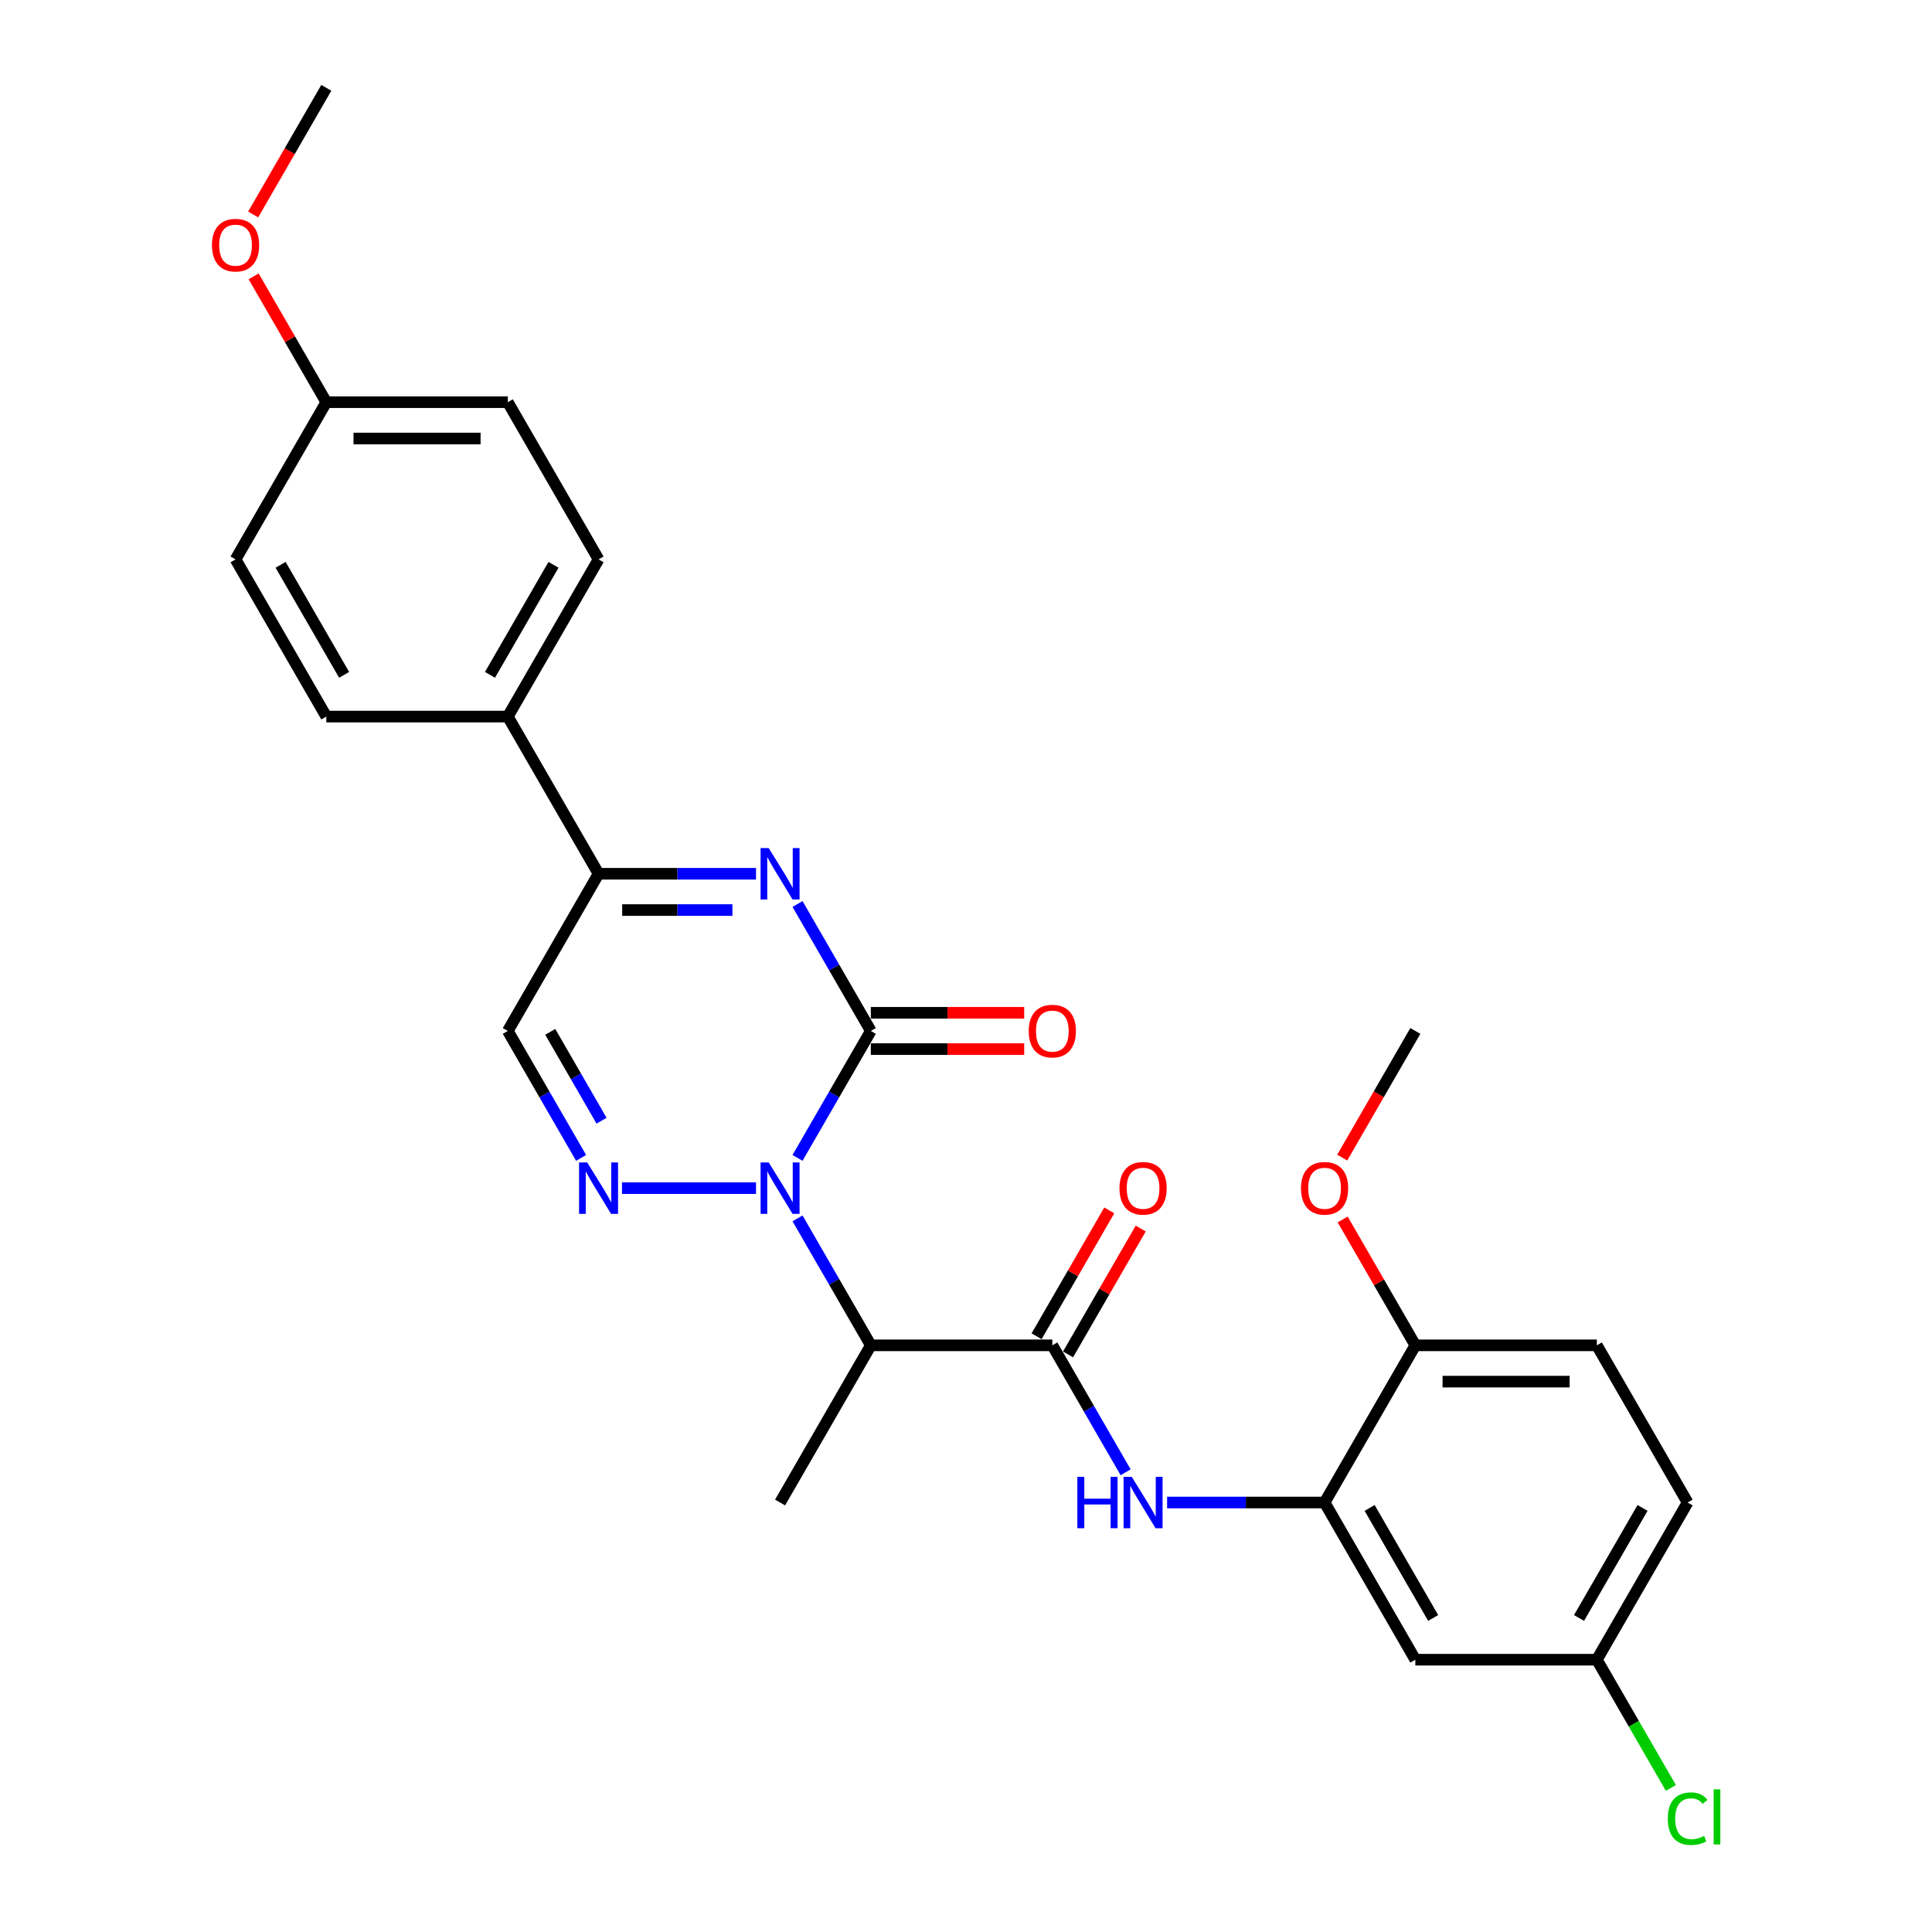 <?xml version='1.0' encoding='iso-8859-1'?>
<svg version='1.1' baseProfile='full'
              xmlns='http://www.w3.org/2000/svg'
                      xmlns:rdkit='http://www.rdkit.org/xml'
                      xmlns:xlink='http://www.w3.org/1999/xlink'
                  xml:space='preserve'
width='1000px' height='1000px' viewBox='0 0 1000 1000'>
<!-- END OF HEADER -->
<rect style='opacity:1.0;fill:#FFFFFF;stroke:none' width='1000' height='1000' x='0' y='0'> </rect>
<path class='bond-0' d='M 412.799,599.327 L 431.767,566.473' style='fill:none;fill-rule:evenodd;stroke:#0000FF;stroke-width:6px;stroke-linecap:butt;stroke-linejoin:miter;stroke-opacity:1' />
<path class='bond-0' d='M 431.767,566.473 L 450.736,533.618' style='fill:none;fill-rule:evenodd;stroke:#000000;stroke-width:6px;stroke-linecap:butt;stroke-linejoin:miter;stroke-opacity:1' />
<path class='bond-2' d='M 391.324,614.979 L 321.943,614.979' style='fill:none;fill-rule:evenodd;stroke:#0000FF;stroke-width:6px;stroke-linecap:butt;stroke-linejoin:miter;stroke-opacity:1' />
<path class='bond-3' d='M 412.799,630.631 L 431.767,663.485' style='fill:none;fill-rule:evenodd;stroke:#0000FF;stroke-width:6px;stroke-linecap:butt;stroke-linejoin:miter;stroke-opacity:1' />
<path class='bond-3' d='M 431.767,663.485 L 450.736,696.34' style='fill:none;fill-rule:evenodd;stroke:#000000;stroke-width:6px;stroke-linecap:butt;stroke-linejoin:miter;stroke-opacity:1' />
<path class='bond-1' d='M 450.736,533.618 L 431.767,500.764' style='fill:none;fill-rule:evenodd;stroke:#000000;stroke-width:6px;stroke-linecap:butt;stroke-linejoin:miter;stroke-opacity:1' />
<path class='bond-1' d='M 431.767,500.764 L 412.799,467.909' style='fill:none;fill-rule:evenodd;stroke:#0000FF;stroke-width:6px;stroke-linecap:butt;stroke-linejoin:miter;stroke-opacity:1' />
<path class='bond-10' d='M 450.736,543.013 L 490.429,543.013' style='fill:none;fill-rule:evenodd;stroke:#000000;stroke-width:6px;stroke-linecap:butt;stroke-linejoin:miter;stroke-opacity:1' />
<path class='bond-10' d='M 490.429,543.013 L 530.121,543.013' style='fill:none;fill-rule:evenodd;stroke:#FF0000;stroke-width:6px;stroke-linecap:butt;stroke-linejoin:miter;stroke-opacity:1' />
<path class='bond-10' d='M 450.736,524.224 L 490.429,524.224' style='fill:none;fill-rule:evenodd;stroke:#000000;stroke-width:6px;stroke-linecap:butt;stroke-linejoin:miter;stroke-opacity:1' />
<path class='bond-10' d='M 490.429,524.224 L 530.121,524.224' style='fill:none;fill-rule:evenodd;stroke:#FF0000;stroke-width:6px;stroke-linecap:butt;stroke-linejoin:miter;stroke-opacity:1' />
<path class='bond-28' d='M 391.324,452.258 L 350.57,452.258' style='fill:none;fill-rule:evenodd;stroke:#0000FF;stroke-width:6px;stroke-linecap:butt;stroke-linejoin:miter;stroke-opacity:1' />
<path class='bond-28' d='M 350.57,452.258 L 309.815,452.258' style='fill:none;fill-rule:evenodd;stroke:#000000;stroke-width:6px;stroke-linecap:butt;stroke-linejoin:miter;stroke-opacity:1' />
<path class='bond-28' d='M 379.098,471.047 L 350.57,471.047' style='fill:none;fill-rule:evenodd;stroke:#0000FF;stroke-width:6px;stroke-linecap:butt;stroke-linejoin:miter;stroke-opacity:1' />
<path class='bond-28' d='M 350.57,471.047 L 322.042,471.047' style='fill:none;fill-rule:evenodd;stroke:#000000;stroke-width:6px;stroke-linecap:butt;stroke-linejoin:miter;stroke-opacity:1' />
<path class='bond-7' d='M 300.779,599.327 L 281.81,566.473' style='fill:none;fill-rule:evenodd;stroke:#0000FF;stroke-width:6px;stroke-linecap:butt;stroke-linejoin:miter;stroke-opacity:1' />
<path class='bond-7' d='M 281.81,566.473 L 262.842,533.618' style='fill:none;fill-rule:evenodd;stroke:#000000;stroke-width:6px;stroke-linecap:butt;stroke-linejoin:miter;stroke-opacity:1' />
<path class='bond-7' d='M 311.36,580.076 L 298.082,557.078' style='fill:none;fill-rule:evenodd;stroke:#0000FF;stroke-width:6px;stroke-linecap:butt;stroke-linejoin:miter;stroke-opacity:1' />
<path class='bond-7' d='M 298.082,557.078 L 284.804,534.08' style='fill:none;fill-rule:evenodd;stroke:#000000;stroke-width:6px;stroke-linecap:butt;stroke-linejoin:miter;stroke-opacity:1' />
<path class='bond-4' d='M 450.736,696.34 L 544.683,696.34' style='fill:none;fill-rule:evenodd;stroke:#000000;stroke-width:6px;stroke-linecap:butt;stroke-linejoin:miter;stroke-opacity:1' />
<path class='bond-22' d='M 450.736,696.34 L 403.762,777.7' style='fill:none;fill-rule:evenodd;stroke:#000000;stroke-width:6px;stroke-linecap:butt;stroke-linejoin:miter;stroke-opacity:1' />
<path class='bond-6' d='M 544.683,696.34 L 563.652,729.194' style='fill:none;fill-rule:evenodd;stroke:#000000;stroke-width:6px;stroke-linecap:butt;stroke-linejoin:miter;stroke-opacity:1' />
<path class='bond-6' d='M 563.652,729.194 L 582.62,762.049' style='fill:none;fill-rule:evenodd;stroke:#0000FF;stroke-width:6px;stroke-linecap:butt;stroke-linejoin:miter;stroke-opacity:1' />
<path class='bond-13' d='M 552.819,701.037 L 571.625,668.464' style='fill:none;fill-rule:evenodd;stroke:#000000;stroke-width:6px;stroke-linecap:butt;stroke-linejoin:miter;stroke-opacity:1' />
<path class='bond-13' d='M 571.625,668.464 L 590.431,635.892' style='fill:none;fill-rule:evenodd;stroke:#FF0000;stroke-width:6px;stroke-linecap:butt;stroke-linejoin:miter;stroke-opacity:1' />
<path class='bond-13' d='M 536.547,691.642 L 555.353,659.07' style='fill:none;fill-rule:evenodd;stroke:#000000;stroke-width:6px;stroke-linecap:butt;stroke-linejoin:miter;stroke-opacity:1' />
<path class='bond-13' d='M 555.353,659.07 L 574.159,626.497' style='fill:none;fill-rule:evenodd;stroke:#FF0000;stroke-width:6px;stroke-linecap:butt;stroke-linejoin:miter;stroke-opacity:1' />
<path class='bond-5' d='M 309.815,452.258 L 262.842,533.618' style='fill:none;fill-rule:evenodd;stroke:#000000;stroke-width:6px;stroke-linecap:butt;stroke-linejoin:miter;stroke-opacity:1' />
<path class='bond-11' d='M 309.815,452.258 L 262.842,370.897' style='fill:none;fill-rule:evenodd;stroke:#000000;stroke-width:6px;stroke-linecap:butt;stroke-linejoin:miter;stroke-opacity:1' />
<path class='bond-8' d='M 604.095,777.7 L 644.85,777.7' style='fill:none;fill-rule:evenodd;stroke:#0000FF;stroke-width:6px;stroke-linecap:butt;stroke-linejoin:miter;stroke-opacity:1' />
<path class='bond-8' d='M 644.85,777.7 L 685.604,777.7' style='fill:none;fill-rule:evenodd;stroke:#000000;stroke-width:6px;stroke-linecap:butt;stroke-linejoin:miter;stroke-opacity:1' />
<path class='bond-9' d='M 685.604,777.7 L 732.578,859.061' style='fill:none;fill-rule:evenodd;stroke:#000000;stroke-width:6px;stroke-linecap:butt;stroke-linejoin:miter;stroke-opacity:1' />
<path class='bond-9' d='M 708.922,780.51 L 741.804,837.462' style='fill:none;fill-rule:evenodd;stroke:#000000;stroke-width:6px;stroke-linecap:butt;stroke-linejoin:miter;stroke-opacity:1' />
<path class='bond-12' d='M 685.604,777.7 L 732.578,696.34' style='fill:none;fill-rule:evenodd;stroke:#000000;stroke-width:6px;stroke-linecap:butt;stroke-linejoin:miter;stroke-opacity:1' />
<path class='bond-17' d='M 732.578,859.061 L 826.525,859.061' style='fill:none;fill-rule:evenodd;stroke:#000000;stroke-width:6px;stroke-linecap:butt;stroke-linejoin:miter;stroke-opacity:1' />
<path class='bond-14' d='M 262.842,370.897 L 309.815,289.536' style='fill:none;fill-rule:evenodd;stroke:#000000;stroke-width:6px;stroke-linecap:butt;stroke-linejoin:miter;stroke-opacity:1' />
<path class='bond-14' d='M 253.616,349.298 L 286.497,292.346' style='fill:none;fill-rule:evenodd;stroke:#000000;stroke-width:6px;stroke-linecap:butt;stroke-linejoin:miter;stroke-opacity:1' />
<path class='bond-15' d='M 262.842,370.897 L 168.895,370.897' style='fill:none;fill-rule:evenodd;stroke:#000000;stroke-width:6px;stroke-linecap:butt;stroke-linejoin:miter;stroke-opacity:1' />
<path class='bond-16' d='M 732.578,696.34 L 826.525,696.34' style='fill:none;fill-rule:evenodd;stroke:#000000;stroke-width:6px;stroke-linecap:butt;stroke-linejoin:miter;stroke-opacity:1' />
<path class='bond-16' d='M 746.67,715.129 L 812.433,715.129' style='fill:none;fill-rule:evenodd;stroke:#000000;stroke-width:6px;stroke-linecap:butt;stroke-linejoin:miter;stroke-opacity:1' />
<path class='bond-24' d='M 732.578,696.34 L 713.772,663.767' style='fill:none;fill-rule:evenodd;stroke:#000000;stroke-width:6px;stroke-linecap:butt;stroke-linejoin:miter;stroke-opacity:1' />
<path class='bond-24' d='M 713.772,663.767 L 694.966,631.194' style='fill:none;fill-rule:evenodd;stroke:#FF0000;stroke-width:6px;stroke-linecap:butt;stroke-linejoin:miter;stroke-opacity:1' />
<path class='bond-21' d='M 309.815,289.536 L 262.842,208.176' style='fill:none;fill-rule:evenodd;stroke:#000000;stroke-width:6px;stroke-linecap:butt;stroke-linejoin:miter;stroke-opacity:1' />
<path class='bond-20' d='M 168.895,370.897 L 121.921,289.536' style='fill:none;fill-rule:evenodd;stroke:#000000;stroke-width:6px;stroke-linecap:butt;stroke-linejoin:miter;stroke-opacity:1' />
<path class='bond-20' d='M 178.121,349.298 L 145.239,292.346' style='fill:none;fill-rule:evenodd;stroke:#000000;stroke-width:6px;stroke-linecap:butt;stroke-linejoin:miter;stroke-opacity:1' />
<path class='bond-19' d='M 826.525,696.34 L 873.498,777.7' style='fill:none;fill-rule:evenodd;stroke:#000000;stroke-width:6px;stroke-linecap:butt;stroke-linejoin:miter;stroke-opacity:1' />
<path class='bond-23' d='M 826.525,859.061 L 845.683,892.244' style='fill:none;fill-rule:evenodd;stroke:#000000;stroke-width:6px;stroke-linecap:butt;stroke-linejoin:miter;stroke-opacity:1' />
<path class='bond-23' d='M 845.683,892.244 L 864.842,925.428' style='fill:none;fill-rule:evenodd;stroke:#00CC00;stroke-width:6px;stroke-linecap:butt;stroke-linejoin:miter;stroke-opacity:1' />
<path class='bond-30' d='M 826.525,859.061 L 873.498,777.7' style='fill:none;fill-rule:evenodd;stroke:#000000;stroke-width:6px;stroke-linecap:butt;stroke-linejoin:miter;stroke-opacity:1' />
<path class='bond-30' d='M 817.299,837.462 L 850.18,780.51' style='fill:none;fill-rule:evenodd;stroke:#000000;stroke-width:6px;stroke-linecap:butt;stroke-linejoin:miter;stroke-opacity:1' />
<path class='bond-18' d='M 168.895,208.176 L 121.921,289.536' style='fill:none;fill-rule:evenodd;stroke:#000000;stroke-width:6px;stroke-linecap:butt;stroke-linejoin:miter;stroke-opacity:1' />
<path class='bond-25' d='M 168.895,208.176 L 150.089,175.603' style='fill:none;fill-rule:evenodd;stroke:#000000;stroke-width:6px;stroke-linecap:butt;stroke-linejoin:miter;stroke-opacity:1' />
<path class='bond-25' d='M 150.089,175.603 L 131.283,143.03' style='fill:none;fill-rule:evenodd;stroke:#FF0000;stroke-width:6px;stroke-linecap:butt;stroke-linejoin:miter;stroke-opacity:1' />
<path class='bond-29' d='M 168.895,208.176 L 262.842,208.176' style='fill:none;fill-rule:evenodd;stroke:#000000;stroke-width:6px;stroke-linecap:butt;stroke-linejoin:miter;stroke-opacity:1' />
<path class='bond-29' d='M 182.987,226.965 L 248.75,226.965' style='fill:none;fill-rule:evenodd;stroke:#000000;stroke-width:6px;stroke-linecap:butt;stroke-linejoin:miter;stroke-opacity:1' />
<path class='bond-26' d='M 694.727,599.177 L 713.652,566.398' style='fill:none;fill-rule:evenodd;stroke:#FF0000;stroke-width:6px;stroke-linecap:butt;stroke-linejoin:miter;stroke-opacity:1' />
<path class='bond-26' d='M 713.652,566.398 L 732.578,533.618' style='fill:none;fill-rule:evenodd;stroke:#000000;stroke-width:6px;stroke-linecap:butt;stroke-linejoin:miter;stroke-opacity:1' />
<path class='bond-27' d='M 131.044,111.013 L 149.969,78.234' style='fill:none;fill-rule:evenodd;stroke:#FF0000;stroke-width:6px;stroke-linecap:butt;stroke-linejoin:miter;stroke-opacity:1' />
<path class='bond-27' d='M 149.969,78.234 L 168.895,45.455' style='fill:none;fill-rule:evenodd;stroke:#000000;stroke-width:6px;stroke-linecap:butt;stroke-linejoin:miter;stroke-opacity:1' />
<path  class='atom-0' d='M 397.881 601.676
L 406.6 615.768
Q 407.464 617.159, 408.854 619.676
Q 410.245 622.194, 410.32 622.344
L 410.32 601.676
L 413.852 601.676
L 413.852 628.282
L 410.207 628.282
L 400.85 612.875
Q 399.76 611.071, 398.595 609.004
Q 397.468 606.937, 397.13 606.298
L 397.13 628.282
L 393.673 628.282
L 393.673 601.676
L 397.881 601.676
' fill='#0000FF'/>
<path  class='atom-2' d='M 397.881 438.955
L 406.6 453.047
Q 407.464 454.437, 408.854 456.955
Q 410.245 459.473, 410.32 459.623
L 410.32 438.955
L 413.852 438.955
L 413.852 465.561
L 410.207 465.561
L 400.85 450.153
Q 399.76 448.35, 398.595 446.283
Q 397.468 444.216, 397.13 443.577
L 397.13 465.561
L 393.673 465.561
L 393.673 438.955
L 397.881 438.955
' fill='#0000FF'/>
<path  class='atom-3' d='M 303.934 601.676
L 312.652 615.768
Q 313.517 617.159, 314.907 619.676
Q 316.298 622.194, 316.373 622.344
L 316.373 601.676
L 319.905 601.676
L 319.905 628.282
L 316.26 628.282
L 306.903 612.875
Q 305.813 611.071, 304.648 609.004
Q 303.521 606.937, 303.183 606.298
L 303.183 628.282
L 299.725 628.282
L 299.725 601.676
L 303.934 601.676
' fill='#0000FF'/>
<path  class='atom-7' d='M 557.629 764.397
L 561.237 764.397
L 561.237 775.709
L 574.84 775.709
L 574.84 764.397
L 578.448 764.397
L 578.448 791.003
L 574.84 791.003
L 574.84 778.715
L 561.237 778.715
L 561.237 791.003
L 557.629 791.003
L 557.629 764.397
' fill='#0000FF'/>
<path  class='atom-7' d='M 585.776 764.397
L 594.494 778.489
Q 595.358 779.88, 596.749 782.398
Q 598.139 784.915, 598.214 785.066
L 598.214 764.397
L 601.747 764.397
L 601.747 791.003
L 598.102 791.003
L 588.744 775.596
Q 587.655 773.792, 586.49 771.725
Q 585.362 769.658, 585.024 769.02
L 585.024 791.003
L 581.567 791.003
L 581.567 764.397
L 585.776 764.397
' fill='#0000FF'/>
<path  class='atom-11' d='M 532.47 533.694
Q 532.47 527.305, 535.627 523.735
Q 538.783 520.165, 544.683 520.165
Q 550.583 520.165, 553.74 523.735
Q 556.896 527.305, 556.896 533.694
Q 556.896 540.157, 553.702 543.84
Q 550.508 547.485, 544.683 547.485
Q 538.821 547.485, 535.627 543.84
Q 532.47 540.195, 532.47 533.694
M 544.683 544.479
Q 548.742 544.479, 550.921 541.773
Q 553.138 539.03, 553.138 533.694
Q 553.138 528.47, 550.921 525.84
Q 548.742 523.171, 544.683 523.171
Q 540.625 523.171, 538.408 525.802
Q 536.228 528.432, 536.228 533.694
Q 536.228 539.067, 538.408 541.773
Q 540.625 544.479, 544.683 544.479
' fill='#FF0000'/>
<path  class='atom-14' d='M 579.444 615.054
Q 579.444 608.666, 582.6 605.096
Q 585.757 601.526, 591.657 601.526
Q 597.557 601.526, 600.713 605.096
Q 603.87 608.666, 603.87 615.054
Q 603.87 621.518, 600.676 625.2
Q 597.482 628.846, 591.657 628.846
Q 585.795 628.846, 582.6 625.2
Q 579.444 621.555, 579.444 615.054
M 591.657 625.839
Q 595.715 625.839, 597.895 623.134
Q 600.112 620.39, 600.112 615.054
Q 600.112 609.831, 597.895 607.2
Q 595.715 604.532, 591.657 604.532
Q 587.598 604.532, 585.381 607.163
Q 583.202 609.793, 583.202 615.054
Q 583.202 620.428, 585.381 623.134
Q 587.598 625.839, 591.657 625.839
' fill='#FF0000'/>
<path  class='atom-24' d='M 863.239 941.342
Q 863.239 934.728, 866.321 931.271
Q 869.44 927.776, 875.34 927.776
Q 880.826 927.776, 883.757 931.647
L 881.277 933.676
Q 879.135 930.858, 875.34 930.858
Q 871.319 930.858, 869.177 933.563
Q 867.072 936.231, 867.072 941.342
Q 867.072 946.603, 869.252 949.309
Q 871.469 952.015, 875.753 952.015
Q 878.684 952.015, 882.104 950.248
L 883.156 953.067
Q 881.766 953.969, 879.661 954.495
Q 877.557 955.021, 875.227 955.021
Q 869.44 955.021, 866.321 951.489
Q 863.239 947.956, 863.239 941.342
' fill='#00CC00'/>
<path  class='atom-24' d='M 886.989 926.16
L 890.446 926.16
L 890.446 954.683
L 886.989 954.683
L 886.989 926.16
' fill='#00CC00'/>
<path  class='atom-25' d='M 673.391 615.054
Q 673.391 608.666, 676.547 605.096
Q 679.704 601.526, 685.604 601.526
Q 691.504 601.526, 694.66 605.096
Q 697.817 608.666, 697.817 615.054
Q 697.817 621.518, 694.623 625.2
Q 691.429 628.846, 685.604 628.846
Q 679.742 628.846, 676.547 625.2
Q 673.391 621.555, 673.391 615.054
M 685.604 625.839
Q 689.662 625.839, 691.842 623.134
Q 694.059 620.39, 694.059 615.054
Q 694.059 609.831, 691.842 607.2
Q 689.662 604.532, 685.604 604.532
Q 681.545 604.532, 679.328 607.163
Q 677.149 609.793, 677.149 615.054
Q 677.149 620.428, 679.328 623.134
Q 681.545 625.839, 685.604 625.839
' fill='#FF0000'/>
<path  class='atom-26' d='M 109.708 126.89
Q 109.708 120.502, 112.864 116.932
Q 116.021 113.362, 121.921 113.362
Q 127.821 113.362, 130.977 116.932
Q 134.134 120.502, 134.134 126.89
Q 134.134 133.354, 130.94 137.037
Q 127.746 140.682, 121.921 140.682
Q 116.059 140.682, 112.864 137.037
Q 109.708 133.391, 109.708 126.89
M 121.921 137.675
Q 125.979 137.675, 128.159 134.97
Q 130.376 132.227, 130.376 126.89
Q 130.376 121.667, 128.159 119.036
Q 125.979 116.368, 121.921 116.368
Q 117.862 116.368, 115.645 118.999
Q 113.466 121.629, 113.466 126.89
Q 113.466 132.264, 115.645 134.97
Q 117.862 137.675, 121.921 137.675
' fill='#FF0000'/>
</svg>
